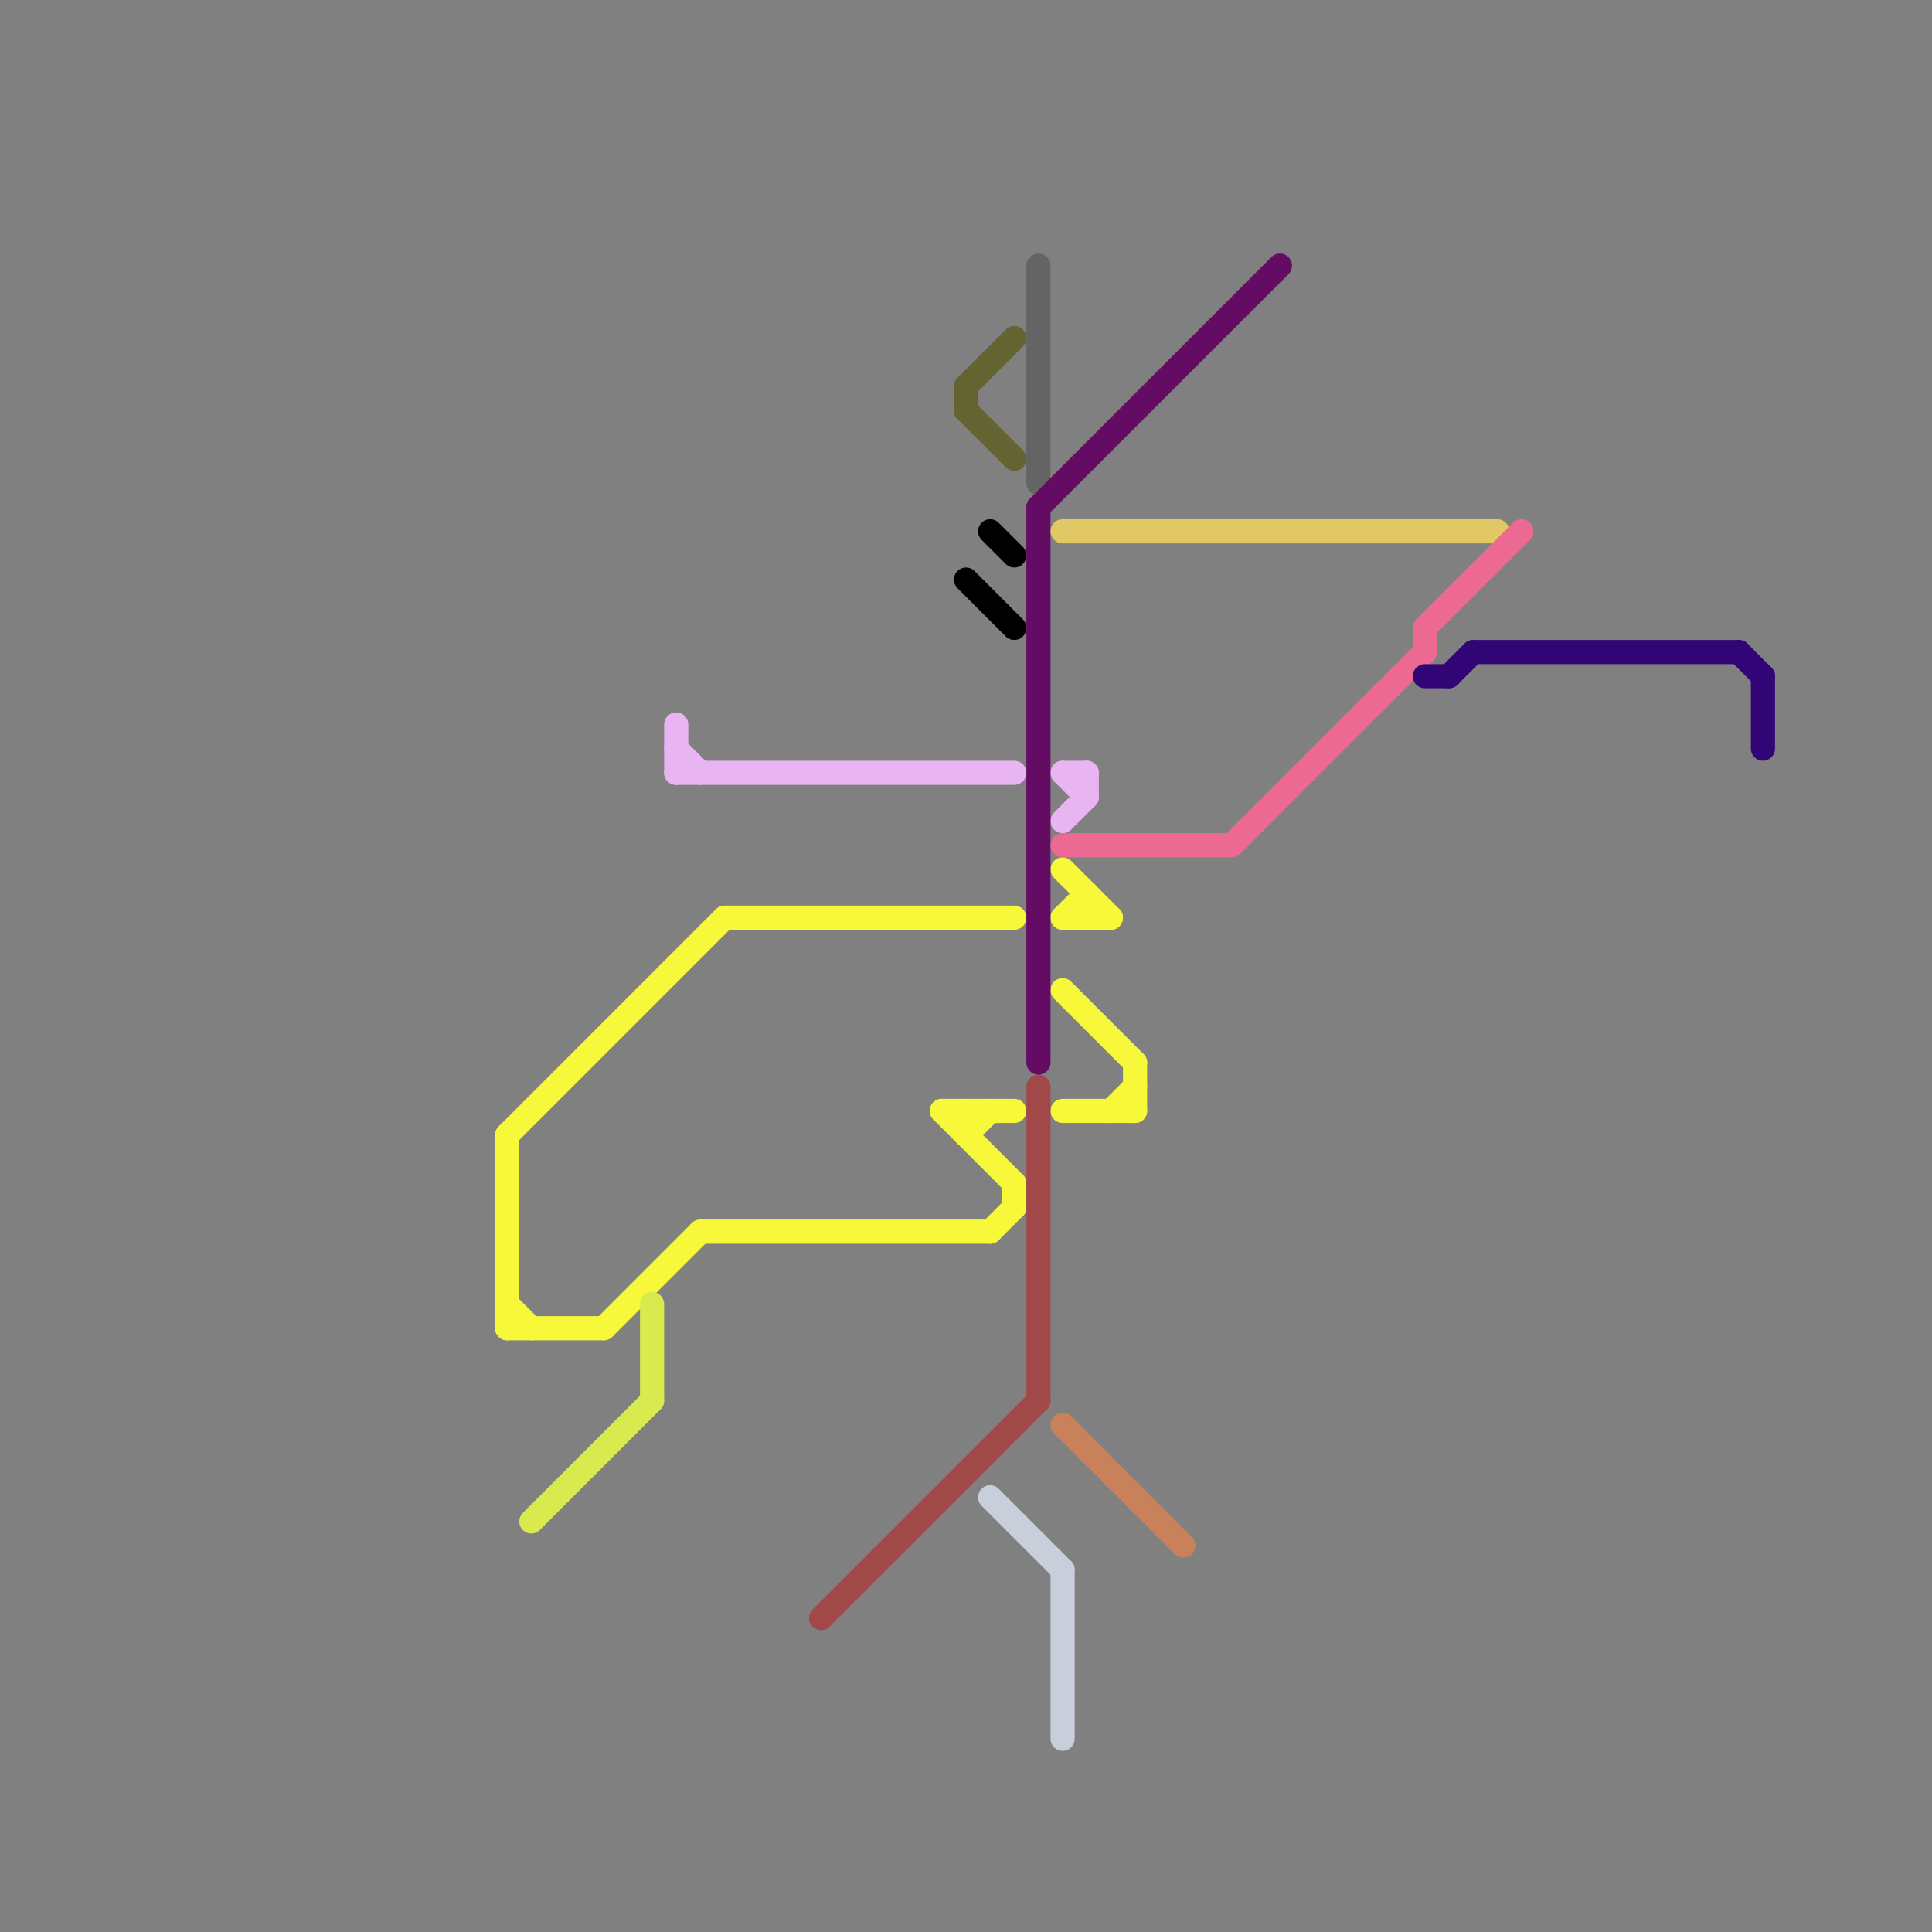 
<svg version="1.1" xmlns="http://www.w3.org/2000/svg" viewBox="0 0 80 80">
<rect x="0" y="0" width="80" height="80" fill="#808080" stroke="none"/>
<style>text { font: 1px Helvetica; font-weight: 600; white-space: pre; dominant-baseline: central; } line { stroke-width: 1; fill: none; stroke-linecap: round; stroke-linejoin: round; } .c0 { stroke: #f8f83a } .c1 { stroke: #d8ea4d } .c2 { stroke: #e8b5f2 } .c3 { stroke: #a34848 } .c4 { stroke: #646432 } .c5 { stroke: #000000 } .c6 { stroke: #c8ceda } .c7 { stroke: #646464 } .c8 { stroke: #640c64 } .c9 { stroke: #e2c765 } .c10 { stroke: #ec6991 } .c11 { stroke: #c98159 } .c12 { stroke: #320576 }</style><defs><g id="wm-xf"><circle r="1.2" fill="#000"/><circle r="0.9" fill="#fff"/><circle r="0.6" fill="#000"/><circle r="0.3" fill="#fff"/></g><g id="wm"><circle r="0.6" fill="#000"/><circle r="0.3" fill="#fff"/></g></defs><line class="c0" x1="46" y1="46" x2="47" y2="45"/><line class="c0" x1="30" y1="38" x2="42" y2="38"/><line class="c0" x1="21" y1="55" x2="25" y2="55"/><line class="c0" x1="21" y1="47" x2="30" y2="38"/><line class="c0" x1="44" y1="38" x2="45" y2="37"/><line class="c0" x1="21" y1="54" x2="22" y2="55"/><line class="c0" x1="25" y1="55" x2="29" y2="51"/><line class="c0" x1="44" y1="38" x2="46" y2="38"/><line class="c0" x1="45" y1="37" x2="45" y2="38"/><line class="c0" x1="29" y1="51" x2="41" y2="51"/><line class="c0" x1="44" y1="46" x2="47" y2="46"/><line class="c0" x1="41" y1="51" x2="42" y2="50"/><line class="c0" x1="47" y1="44" x2="47" y2="46"/><line class="c0" x1="21" y1="47" x2="21" y2="55"/><line class="c0" x1="42" y1="49" x2="42" y2="50"/><line class="c0" x1="40" y1="47" x2="41" y2="46"/><line class="c0" x1="44" y1="41" x2="47" y2="44"/><line class="c0" x1="39" y1="46" x2="42" y2="46"/><line class="c0" x1="39" y1="46" x2="42" y2="49"/><line class="c0" x1="44" y1="36" x2="46" y2="38"/><line class="c0" x1="40" y1="46" x2="40" y2="47"/><line class="c1" x1="27" y1="54" x2="27" y2="58"/><line class="c1" x1="22" y1="63" x2="27" y2="58"/><line class="c2" x1="28" y1="31" x2="29" y2="32"/><line class="c2" x1="45" y1="32" x2="45" y2="33"/><line class="c2" x1="44" y1="32" x2="45" y2="32"/><line class="c2" x1="28" y1="30" x2="28" y2="32"/><line class="c2" x1="44" y1="34" x2="45" y2="33"/><line class="c2" x1="44" y1="32" x2="45" y2="33"/><line class="c2" x1="28" y1="32" x2="42" y2="32"/><line class="c3" x1="34" y1="67" x2="43" y2="58"/><line class="c3" x1="43" y1="45" x2="43" y2="58"/><line class="c4" x1="40" y1="16" x2="42" y2="14"/><line class="c4" x1="40" y1="17" x2="42" y2="19"/><line class="c4" x1="40" y1="16" x2="40" y2="17"/><line class="c5" x1="41" y1="22" x2="42" y2="23"/><line class="c5" x1="40" y1="24" x2="42" y2="26"/><line class="c6" x1="44" y1="65" x2="44" y2="72"/><line class="c6" x1="41" y1="62" x2="44" y2="65"/><line class="c7" x1="43" y1="11" x2="43" y2="20"/><line class="c8" x1="43" y1="21" x2="43" y2="44"/><line class="c8" x1="43" y1="21" x2="53" y2="11"/><line class="c9" x1="44" y1="22" x2="62" y2="22"/><line class="c10" x1="59" y1="26" x2="63" y2="22"/><line class="c10" x1="44" y1="35" x2="51" y2="35"/><line class="c10" x1="51" y1="35" x2="59" y2="27"/><line class="c10" x1="59" y1="26" x2="59" y2="27"/><line class="c11" x1="44" y1="59" x2="49" y2="64"/><line class="c12" x1="72" y1="27" x2="73" y2="28"/><line class="c12" x1="73" y1="28" x2="73" y2="31"/><line class="c12" x1="60" y1="28" x2="61" y2="27"/><line class="c12" x1="59" y1="28" x2="60" y2="28"/><line class="c12" x1="61" y1="27" x2="72" y2="27"/>
</svg>
